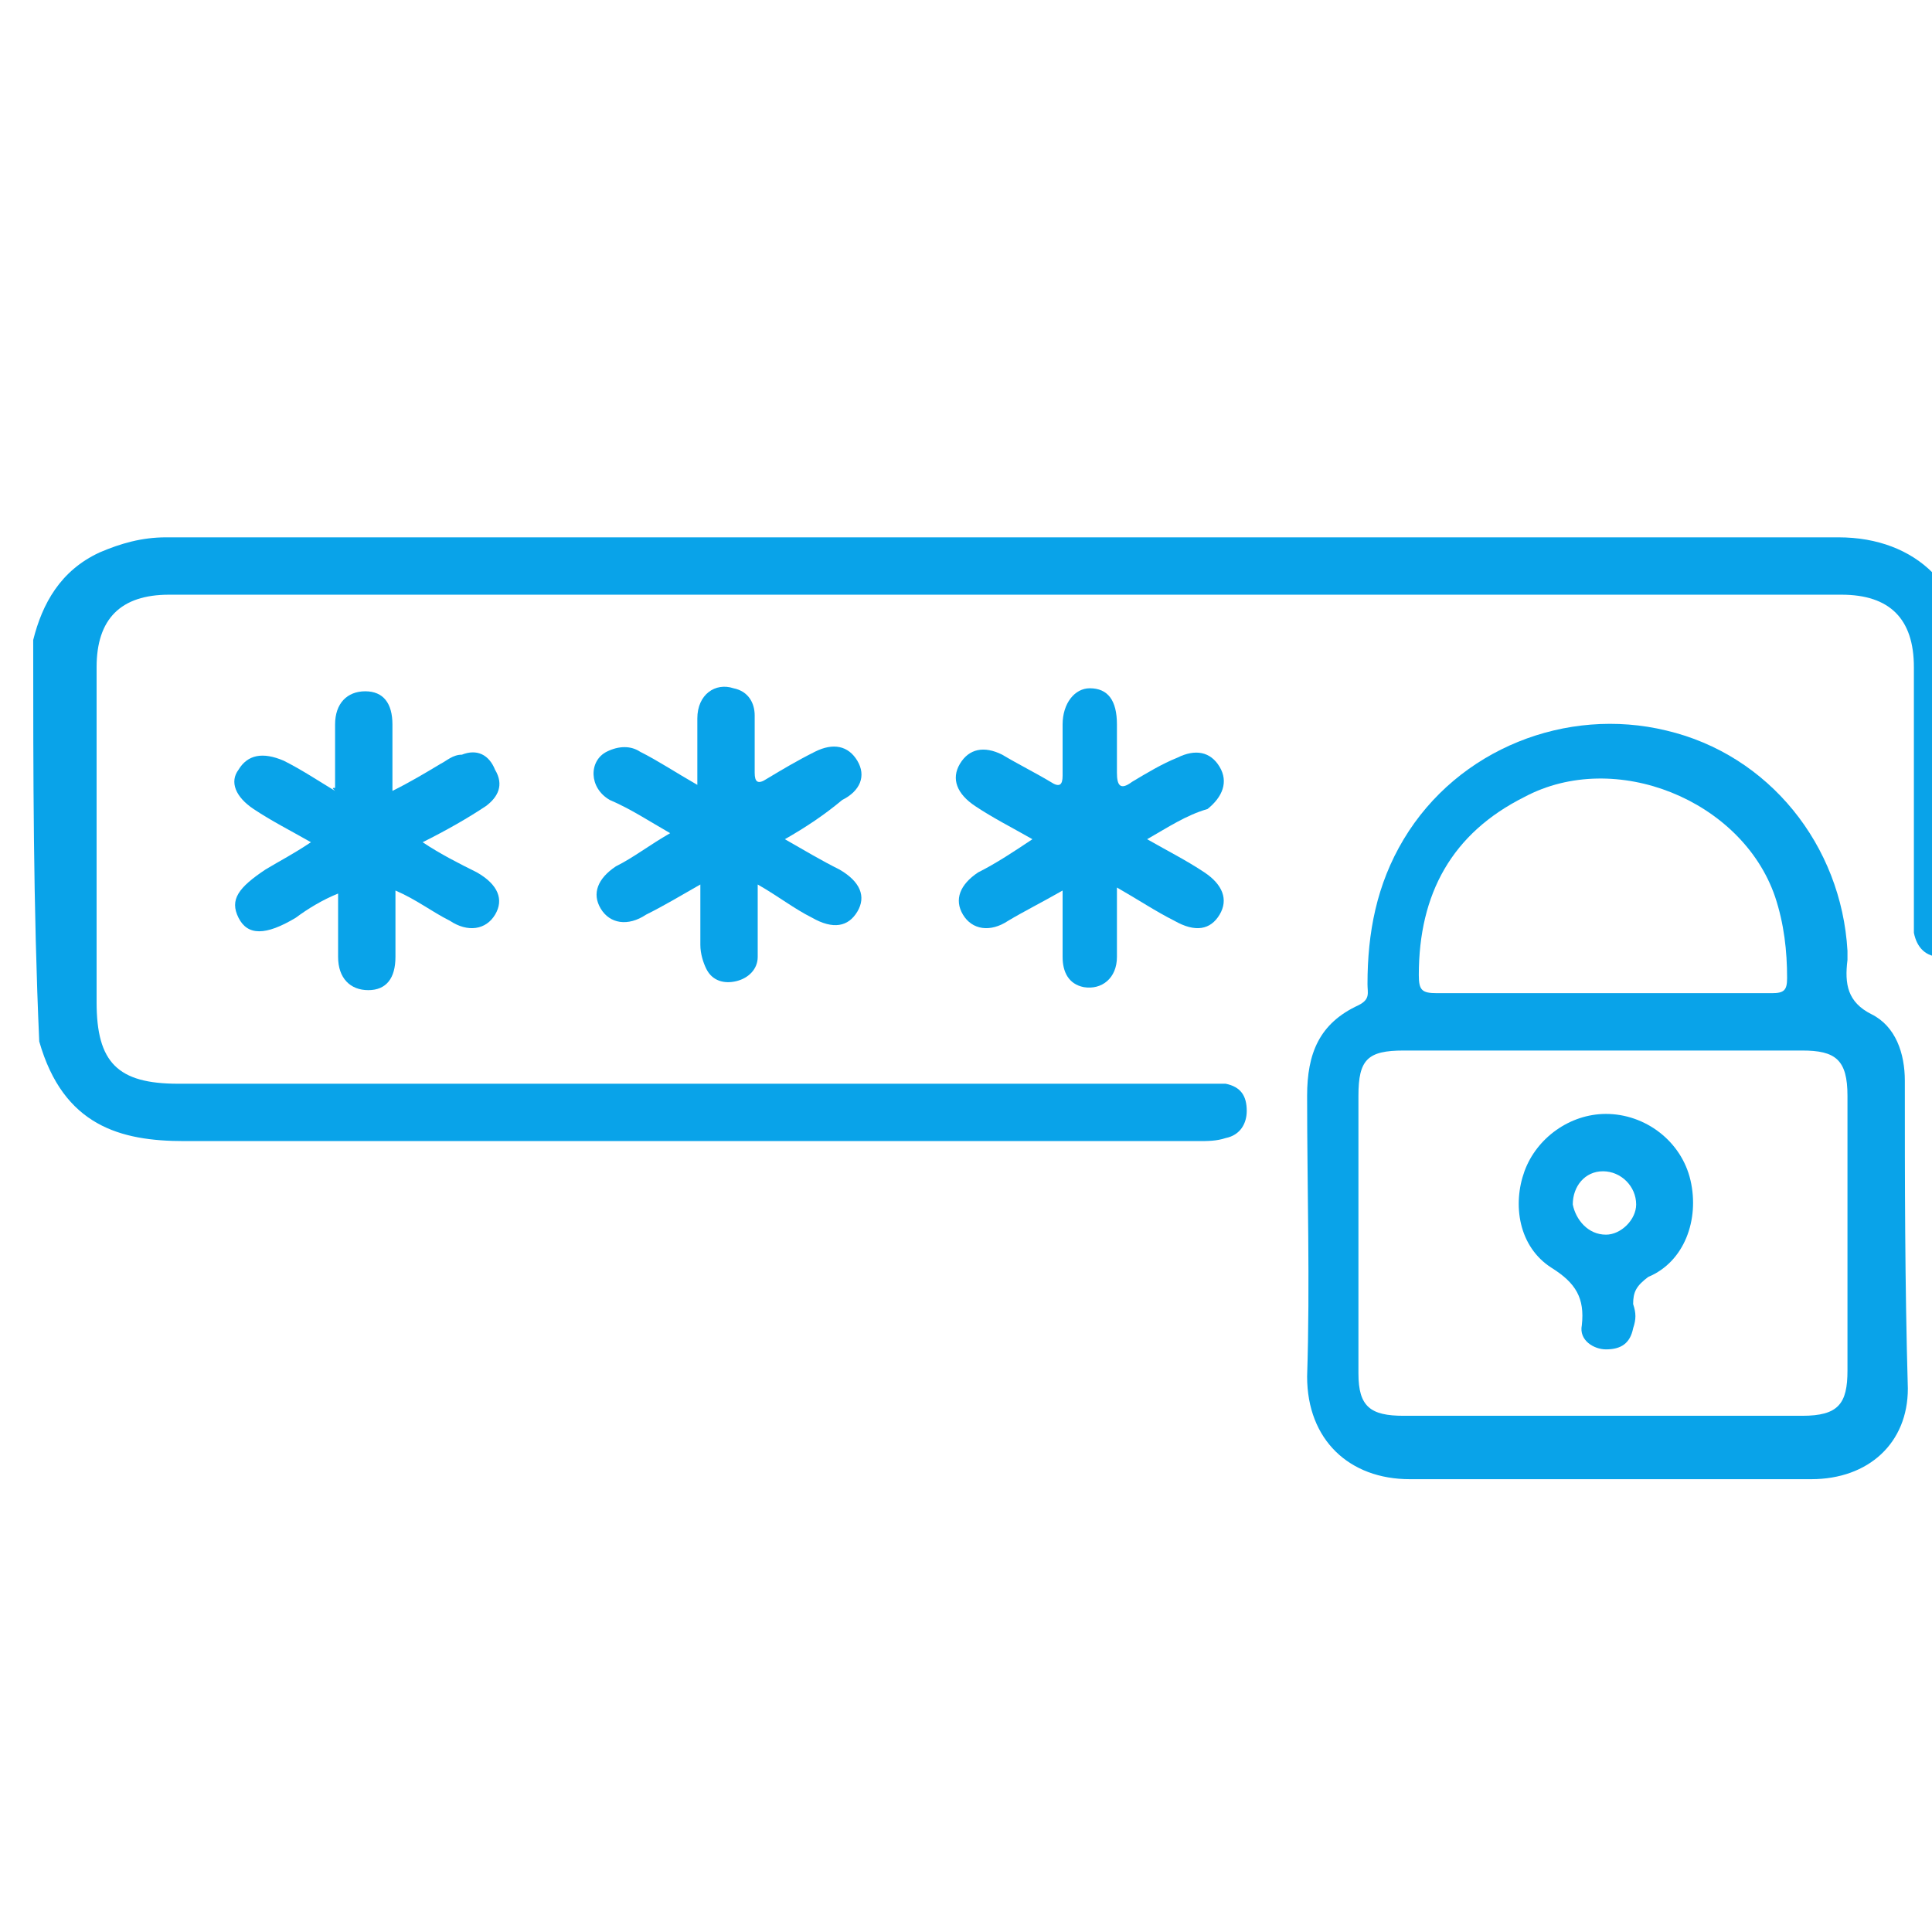<?xml version="1.0" encoding="utf-8"?>
<!-- Generator: Adobe Illustrator 23.0.0, SVG Export Plug-In . SVG Version: 6.00 Build 0)  -->
<svg version="1.1" id="Layer_1" xmlns="http://www.w3.org/2000/svg" xmlns:xlink="http://www.w3.org/1999/xlink" x="0px" y="0px"
	 viewBox="0 0 64 64" style="enable-background:new 0 0 64 64;" xml:space="preserve">
<style type="text/css">
	.st0{fill:#09A3E9;}
</style>
<path class="st0" d="M1.1,21.2c0.3-1.2,0.9-2.3,2.2-2.9c0.7-0.3,1.4-0.5,2.2-0.5c18.5,0,36.9,0,55.4,0c2.6,0,4.3,1.7,4.3,4.3
	c0,2.8,0,5.5,0,8.3c0,0.2,0,0.4,0,0.6c-0.1,0.5-0.4,0.7-0.9,0.7c-0.5,0-0.8-0.3-0.9-0.8c0-0.2,0-0.4,0-0.6c0-2.7,0-5.5,0-8.2
	c0-1.6-0.8-2.4-2.4-2.4c-18.5,0-37,0-55.4,0c-1.6,0-2.4,0.8-2.4,2.4c0,3.7,0,7.4,0,11.1c0,2,0.7,2.7,2.7,2.7c11.3,0,22.6,0,33.9,0
	c0.3,0,0.5,0,0.8,0c0.5,0.1,0.7,0.4,0.7,0.9c0,0.4-0.2,0.8-0.7,0.9c-0.3,0.1-0.6,0.1-0.9,0.1c-11.2,0-22.4,0-33.6,0
	c-2.1,0-4-0.5-4.8-3.3C1.1,30,1.1,25.6,1.1,21.2z"/>
<path class="st0" d="M38,27.8c0.7,0.4,1.3,0.7,1.9,1.1c0.6,0.4,0.8,0.9,0.5,1.4c-0.3,0.5-0.8,0.6-1.5,0.2c-0.6-0.3-1.2-0.7-1.9-1.1
	c0,0.8,0,1.6,0,2.3c0,0.7-0.5,1.1-1.1,1c-0.5-0.1-0.7-0.5-0.7-1c0-0.7,0-1.4,0-2.2c-0.7,0.4-1.3,0.7-1.8,1c-0.6,0.4-1.2,0.3-1.5-0.2
	c-0.3-0.5-0.1-1,0.5-1.4c0.6-0.3,1.2-0.7,1.8-1.1c-0.7-0.4-1.3-0.7-1.9-1.1c-0.6-0.4-0.8-0.9-0.5-1.4c0.3-0.5,0.8-0.6,1.4-0.3
	c0.5,0.3,1.1,0.6,1.6,0.9c0.3,0.2,0.4,0.1,0.4-0.2c0-0.6,0-1.2,0-1.7c0-0.7,0.4-1.2,0.9-1.2c0.6,0,0.9,0.4,0.9,1.2c0,0.5,0,1,0,1.6
	c0,0.4,0.1,0.6,0.5,0.3c0.5-0.3,1-0.6,1.5-0.8c0.6-0.3,1.1-0.2,1.4,0.3c0.3,0.5,0.1,1-0.4,1.4C39.3,27,38.7,27.4,38,27.8z"/>
<path class="st0" d="M26,27.8c0.7,0.4,1.2,0.7,1.8,1c0.7,0.4,0.9,0.9,0.6,1.4c-0.3,0.5-0.8,0.6-1.5,0.2c-0.6-0.3-1.1-0.7-1.8-1.1
	c0,0.9,0,1.7,0,2.4c0,0.4-0.3,0.7-0.7,0.8c-0.4,0.1-0.8,0-1-0.4c-0.1-0.2-0.2-0.5-0.2-0.8c0-0.6,0-1.3,0-2c-0.7,0.4-1.2,0.7-1.8,1
	c-0.6,0.4-1.2,0.3-1.5-0.2c-0.3-0.5-0.1-1,0.5-1.4c0.6-0.3,1.1-0.7,1.8-1.1c-0.7-0.4-1.3-0.8-2-1.1c-0.7-0.4-0.7-1.3-0.1-1.6
	c0.4-0.2,0.8-0.2,1.1,0c0.6,0.3,1.2,0.7,1.9,1.1c0-0.8,0-1.5,0-2.2c0-0.8,0.6-1.2,1.2-1c0.5,0.1,0.7,0.5,0.7,0.9c0,0.6,0,1.2,0,1.9
	c0,0.3,0.1,0.4,0.4,0.2c0.5-0.3,1-0.6,1.6-0.9c0.6-0.3,1.1-0.2,1.4,0.3c0.3,0.5,0.1,1-0.5,1.3C27.3,27,26.7,27.4,26,27.8z"/>
<path class="st0" d="M11.1,26.1c0-0.7,0-1.4,0-2.1c0-0.7,0.4-1.1,1-1.1c0.6,0,0.9,0.4,0.9,1.1c0,0.7,0,1.4,0,2.2
	c0.6-0.3,1.1-0.6,1.6-0.9c0.2-0.1,0.4-0.3,0.7-0.3c0.5-0.2,0.9,0,1.1,0.5c0.3,0.5,0.1,0.9-0.3,1.2c-0.6,0.4-1.3,0.8-2.1,1.2
	c0.6,0.4,1.2,0.7,1.8,1c0.7,0.4,0.9,0.9,0.6,1.4c-0.3,0.5-0.9,0.6-1.5,0.2c-0.6-0.3-1.1-0.7-1.8-1c0,0.8,0,1.5,0,2.2
	c0,0.7-0.3,1.1-0.9,1.1c-0.6,0-1-0.4-1-1.1c0-0.7,0-1.4,0-2.1c-0.5,0.2-1,0.5-1.4,0.8c-1,0.6-1.6,0.6-1.9,0c-0.3-0.6,0-1,0.9-1.6
	c0.5-0.3,0.9-0.5,1.5-0.9c-0.7-0.4-1.3-0.7-1.9-1.1c-0.6-0.4-0.8-0.9-0.5-1.3c0.3-0.5,0.8-0.6,1.5-0.3c0.6,0.3,1.2,0.7,1.7,1
	C11,26.1,11,26.1,11.1,26.1z"/>
<path class="st0" d="M63.1,35.8c0-0.9-0.3-1.8-1.1-2.2c-0.8-0.4-0.9-1-0.8-1.8c0-0.1,0-0.2,0-0.3c-0.2-3.5-2.6-6.5-6-7.3
	c-3.3-0.8-6.9,0.6-8.7,3.6c-0.9,1.5-1.2,3.1-1.2,4.8c0,0.3,0.1,0.5-0.3,0.7c-1.3,0.6-1.7,1.6-1.7,3c0,3.1,0.1,6.2,0,9.3
	c0,2.1,1.4,3.4,3.4,3.4c2.2,0,4.4,0,6.6,0c2.2,0,4.5,0,6.7,0c1.9,0,3.2-1.2,3.2-3C63.1,42.5,63.1,39.1,63.1,35.8z M50.5,26.4
	c3-1.6,7.2,0.1,8.3,3.3c0.3,0.9,0.4,1.8,0.4,2.7c0,0.4-0.1,0.5-0.5,0.5c-1.9,0-3.7,0-5.6,0c-1.8,0-3.7,0-5.5,0
	c-0.5,0-0.6-0.1-0.6-0.6C47,29.6,48.1,27.6,50.5,26.4z M59.7,46.9c-4.4,0-8.8,0-13.2,0c-1.1,0-1.5-0.3-1.5-1.4c0-3.1,0-6.2,0-9.2
	c0-1.2,0.3-1.5,1.5-1.5c2.2,0,4.4,0,6.6,0c2.2,0,4.4,0,6.6,0c1.1,0,1.5,0.3,1.5,1.5c0,3,0,6.1,0,9.1C61.2,46.5,60.9,46.9,59.7,46.9z
	"/>
<path class="st0" d="M56,39.1c-0.3-1.3-1.5-2.2-2.8-2.2c-1.2,0-2.3,0.8-2.7,1.9c-0.4,1.1-0.2,2.5,0.9,3.2c0.8,0.5,1.1,1,1,1.9
	c-0.1,0.5,0.4,0.8,0.8,0.8c0.5,0,0.8-0.2,0.9-0.7c0.1-0.3,0.1-0.5,0-0.8c0-0.4,0.1-0.6,0.5-0.9C55.8,41.8,56.3,40.4,56,39.1z
	 M53.2,40.9c-0.6,0-1-0.5-1.1-1c0-0.6,0.4-1.1,1-1.1c0.6,0,1.1,0.5,1.1,1.1C54.2,40.4,53.7,40.9,53.2,40.9z"/>
</svg>
